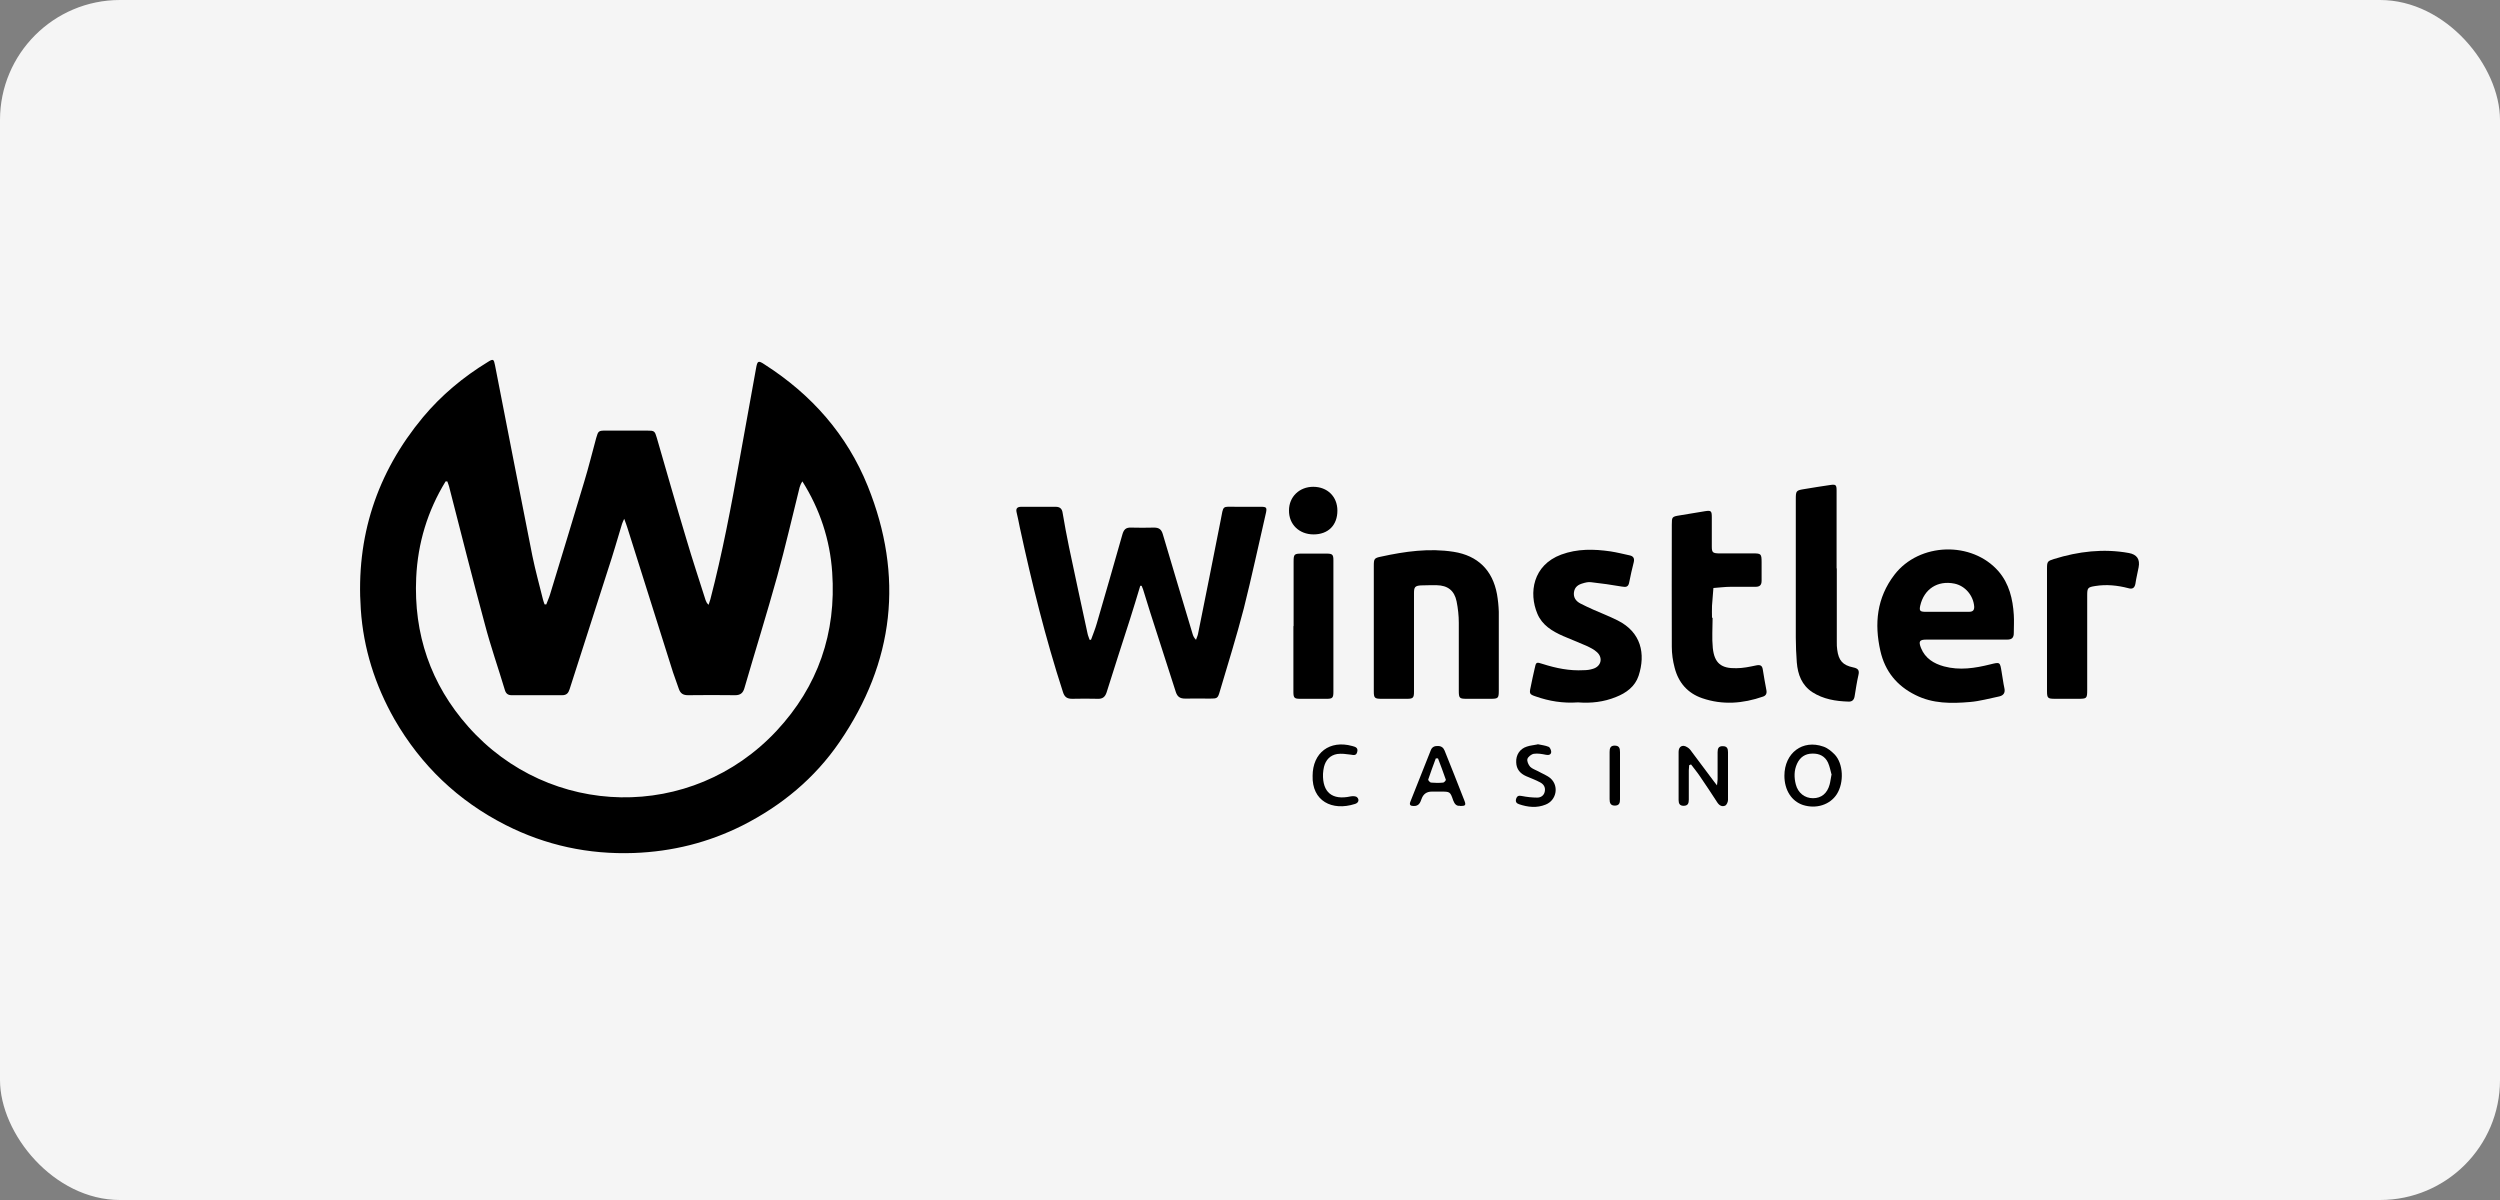 <?xml version="1.0" encoding="UTF-8"?>
<svg xmlns="http://www.w3.org/2000/svg" version="1.1" viewBox="0 0 125 60">
  <rect x="0" y="0" width="125" height="60" fill="#808080" stroke="none"/>
  <defs>
    <style>
      .cls-1 {
        fill: #f5f5f5;
      }
    </style>
  </defs>
  <!-- Generator: Adobe Illustrator 28.7.1, SVG Export Plug-In . SVG Version: 1.2.0 Build 142)  -->
  <g>
    <g id="Layer_1">
      <rect class="cls-1" width="125" height="60" rx="6" ry="6"/>
      <path d="M27.31,30.23c.06-.17.14-.33.19-.5.57-1.88,1.15-3.76,1.71-5.64.22-.72.4-1.46.6-2.19.1-.35.12-.37.47-.37h2.08c.36,0,.38.02.48.36.49,1.69.97,3.38,1.48,5.07.3,1.02.64,2.04.96,3.05.03.08.06.15.15.23.03-.09.06-.19.09-.28.6-2.31,1.04-4.64,1.46-6.99.27-1.51.55-3.02.82-4.54.07-.4.11-.42.44-.2,2.34,1.5,4.11,3.5,5.15,6.08,1.81,4.5,1.33,8.79-1.42,12.8-1.24,1.81-2.89,3.17-4.84,4.16-1.71.86-3.52,1.31-5.44,1.38-2.26.08-4.4-.38-6.41-1.4-2.38-1.21-4.23-2.98-5.56-5.29-.97-1.71-1.55-3.54-1.68-5.49-.25-3.61.79-6.82,3.11-9.61.92-1.1,2.01-2.01,3.24-2.76.27-.17.3-.15.36.16.62,3.18,1.24,6.36,1.87,9.54.15.73.35,1.45.53,2.18.02.08.05.16.08.24h.08v.01ZM22.36,24.07h-.08c-.9,1.47-1.39,3.08-1.47,4.81-.13,2.82.72,5.33,2.6,7.45,4.06,4.59,11.16,4.77,15.42.21,2.07-2.22,2.99-4.89,2.78-7.92-.11-1.63-.61-3.15-1.49-4.55-.07.1-.11.2-.14.3-.37,1.48-.71,2.97-1.12,4.45-.52,1.87-1.1,3.73-1.64,5.59-.07.24-.2.35-.46.35-.79-.01-1.58-.01-2.36,0-.25,0-.38-.09-.46-.32-.12-.37-.27-.73-.38-1.11-.73-2.31-1.46-4.63-2.19-6.94-.04-.13-.09-.26-.16-.45-.06.13-.09.2-.11.26-.23.76-.45,1.53-.7,2.28-.64,1.99-1.28,3.99-1.92,5.98-.06.19-.15.3-.37.3h-2.53c-.19,0-.29-.09-.34-.27-.33-1.1-.71-2.18-1-3.29-.62-2.29-1.2-4.59-1.79-6.89-.02-.08-.06-.16-.08-.23l-.01-.01Z"/>
      <path d="M57.01,29.3c-.17.55-.33,1.11-.51,1.66-.39,1.22-.79,2.44-1.17,3.66-.08.24-.21.33-.45.32-.42-.01-.84-.01-1.27,0-.25,0-.38-.08-.46-.33-.88-2.71-1.56-5.46-2.16-8.24-.05-.25-.1-.5-.16-.75-.05-.2.04-.28.23-.28h1.72c.21,0,.32.09.35.3.1.57.2,1.15.32,1.71.3,1.45.62,2.89.93,4.34.02.1.07.2.1.3h.07c.1-.27.21-.54.29-.82.43-1.48.86-2.96,1.28-4.45.07-.24.17-.35.43-.34.38.01.76.01,1.15,0,.25,0,.37.09.44.33.49,1.66.99,3.32,1.49,4.99.03.1.07.19.17.29.03-.1.08-.19.1-.29.38-1.89.76-3.78,1.13-5.67.16-.8.04-.69.83-.69h1.19c.27,0,.3.04.25.29-.37,1.6-.71,3.2-1.11,4.79-.36,1.39-.79,2.77-1.2,4.15-.1.35-.13.36-.49.36-.41,0-.83-.01-1.24,0-.26,0-.39-.09-.47-.33-.42-1.33-.86-2.65-1.28-3.98-.12-.39-.24-.78-.36-1.16-.02-.06-.05-.11-.07-.17h-.07v.01Z"/>
      <path d="M98.3,31.98h-1.98c-.35,0-.4.09-.27.42.21.52.64.78,1.15.92.78.21,1.55.09,2.31-.1.49-.12.49-.13.57.37.05.27.08.55.14.82.05.22-.04.36-.25.41-.49.1-.98.24-1.47.28-.93.08-1.86.09-2.73-.35-.93-.46-1.52-1.19-1.75-2.2-.31-1.37-.18-2.66.7-3.81,1.24-1.62,3.88-1.7,5.21-.17.53.62.71,1.38.76,2.17.02.3,0,.6,0,.91,0,.23-.09.33-.33.33h-2.06ZM97.33,30.59h1.12c.17,0,.27-.06.26-.26-.04-.55-.45-1.04-.99-1.15-.84-.17-1.52.27-1.71,1.11-.05.24-.01.29.22.3h1.1Z"/>
      <path d="M68.69,31.43v-3.13c0-.36.02-.4.37-.47,1.19-.26,2.4-.43,3.62-.24,1.21.19,1.95.92,2.17,2.12.05.29.08.58.09.88v3.94c0,.38-.03.41-.41.41h-1.19c-.37,0-.4-.03-.4-.41v-3.39c0-.36-.04-.72-.11-1.07-.11-.54-.44-.8-1-.81-.26,0-.53,0-.79.01-.29.02-.34.09-.34.38v4.94c0,.3-.05.35-.35.35h-1.27c-.35,0-.39-.04-.39-.38v-3.13Z"/>
      <path d="M78.88,35.12c-.73.05-1.42-.06-2.1-.3-.3-.1-.32-.14-.25-.45.06-.31.13-.62.2-.93.07-.34.08-.35.41-.24.66.21,1.34.35,2.04.31.16,0,.32-.02.47-.07.41-.12.51-.55.2-.83-.15-.14-.34-.23-.53-.32-.38-.17-.78-.32-1.17-.49-.54-.24-1.04-.54-1.28-1.11-.44-1.04-.23-2.43,1.19-2.96.81-.3,1.64-.28,2.47-.16.32.05.64.13.96.2.18.04.24.15.2.33-.09.34-.16.68-.23,1.02-.04.22-.15.25-.36.21-.51-.09-1.03-.16-1.55-.22-.14-.02-.29.02-.42.06-.21.06-.39.17-.43.43-.04.27.09.45.31.57.21.11.43.21.65.31.41.18.82.34,1.22.54,1.18.59,1.41,1.67,1.05,2.77-.18.54-.62.86-1.13,1.06-.61.25-1.25.32-1.89.27h-.03Z"/>
      <path d="M85.63,30.9c0,.5-.04,1.01.01,1.5.08.76.42,1.03,1.18,1.01.33,0,.66-.07.99-.14.2-.04.3,0,.33.21.05.35.12.69.18,1.03.03.16-.02.27-.17.32-1.01.35-2.02.43-3.04.08-.73-.25-1.19-.78-1.38-1.53-.09-.34-.14-.69-.14-1.04-.01-2.04,0-4.07,0-6.11,0-.38.01-.4.39-.46.42-.07.85-.14,1.27-.21.31-.05.34-.01.34.31v1.46c0,.29.05.33.34.34h1.72c.4,0,.43.02.43.44v.93c0,.21-.09.3-.3.3h-1.24c-.29,0-.58.04-.87.06-.02.3-.05.59-.07.89-.01.2,0,.4,0,.6h.04l-.01.01Z"/>
      <path d="M91.84,28.42v3.68c0,.13,0,.26.02.38.07.54.27.78.8.89.25.05.32.15.26.39-.08.35-.13.7-.19,1.06-.03.18-.13.27-.31.26-.64-.02-1.25-.12-1.8-.47-.53-.35-.73-.88-.78-1.49-.03-.41-.05-.83-.05-1.24v-6.9c0-.45.01-.46.45-.53.42-.07.85-.14,1.27-.2.28-.04.32-.01.32.28v3.89h.01Z"/>
      <path d="M102.35,31.47v-3.05c0-.34.03-.37.35-.47,1.22-.38,2.47-.53,3.74-.3q.61.11.49.72c-.05.27-.12.54-.16.82-.04.21-.15.28-.35.22-.54-.14-1.09-.2-1.65-.11-.38.06-.41.09-.41.47v4.72c0,.44-.02.45-.46.45h-1.15c-.36,0-.4-.03-.4-.39v-3.08Z"/>
      <path d="M64.68,31.3v-3.22c0-.36.03-.4.39-.4h1.26c.29,0,.34.05.34.33v6.59c0,.29-.05.34-.33.34h-1.34c-.28,0-.33-.05-.33-.34v-3.29l.01-.01Z"/>
      <path d="M66.87,25.53c0,.73-.46,1.19-1.19,1.19-.72,0-1.24-.5-1.23-1.2,0-.68.52-1.18,1.21-1.18.71,0,1.21.49,1.21,1.19Z"/>
      <path d="M84.46,38.24c0,.09-.02.19-.02.28v1.46c0,.18-.04.31-.26.31-.2,0-.25-.12-.25-.29v-2.41c0-.27.2-.38.43-.23.09.05.16.13.22.22.37.49.73.98,1.1,1.47.04.06.09.11.17.22.01-.14.03-.22.03-.3v-1.36c0-.19.05-.31.27-.3.21,0,.25.13.25.3v2.39c0,.1-.07.25-.14.28-.15.07-.29,0-.39-.15-.29-.44-.57-.88-.87-1.31-.14-.21-.3-.4-.45-.6-.03.01-.05.03-.08.04l-.01-.02Z"/>
      <path d="M89.22,38.79c0-1.14.91-1.83,1.95-1.46.21.07.4.23.56.39.44.46.48,1.41.11,1.99-.34.53-1.03.75-1.69.54-.57-.19-.93-.74-.93-1.47v.01ZM91.58,38.74c-.05-.18-.09-.41-.18-.61-.15-.32-.43-.46-.78-.45-.36,0-.62.18-.77.51-.15.33-.15.68-.06,1.03.11.43.45.69.86.69.42,0,.71-.24.83-.68.04-.14.05-.28.09-.47l.01-.02Z"/>
      <path d="M73,40.29c-.18.02-.27-.09-.34-.27-.15-.44-.16-.44-.62-.44h-.45q-.38,0-.51.36c-.07.2-.14.37-.4.36-.15,0-.23-.05-.16-.22.34-.86.68-1.71,1.02-2.57.06-.16.19-.22.36-.21.16,0,.27.08.33.23.33.83.67,1.67.99,2.5.09.23.05.27-.2.27l-.02-.01ZM71.91,37.92h-.12c-.13.35-.26.7-.38,1.06-.01.03.09.15.15.15.2.02.4.02.59,0,.06,0,.16-.12.14-.15-.12-.36-.26-.71-.39-1.06h.01Z"/>
      <path d="M76.88,37.21c.19.04.38.06.55.13.07.03.13.17.13.25,0,.14-.12.18-.26.15-.2-.04-.41-.08-.61-.05-.12.02-.29.15-.32.26-.03.11.05.29.14.39.1.1.26.15.39.22.21.12.46.21.63.36.43.39.29,1.1-.25,1.31-.44.18-.89.13-1.33-.02-.13-.04-.19-.13-.14-.28.05-.14.13-.16.28-.13.25.05.52.08.77.08.18,0,.34-.1.38-.31s-.06-.36-.23-.45c-.22-.12-.47-.21-.7-.31-.3-.13-.49-.35-.5-.69-.02-.37.18-.68.53-.79.17-.06.36-.07.54-.11v-.01Z"/>
      <path d="M65.63,38.8c0-1.17.86-1.81,1.98-1.5.15.04.31.08.25.3-.05.2-.19.15-.34.13-.22-.03-.45-.06-.66-.03-.35.06-.57.29-.66.64-.03.11-.04.24-.05.35-.03.93.46,1.33,1.38,1.13.1-.02.25-.02.32.04.13.12.08.29-.11.34-1.13.36-2.15-.14-2.11-1.42v.02Z"/>
      <path d="M81,38.78v1.19c0,.18-.04.31-.26.31s-.26-.14-.26-.32v-2.36c0-.17.03-.32.25-.32.24,0,.27.14.27.33v1.17Z"/>
    </g>
  </g>
</svg>